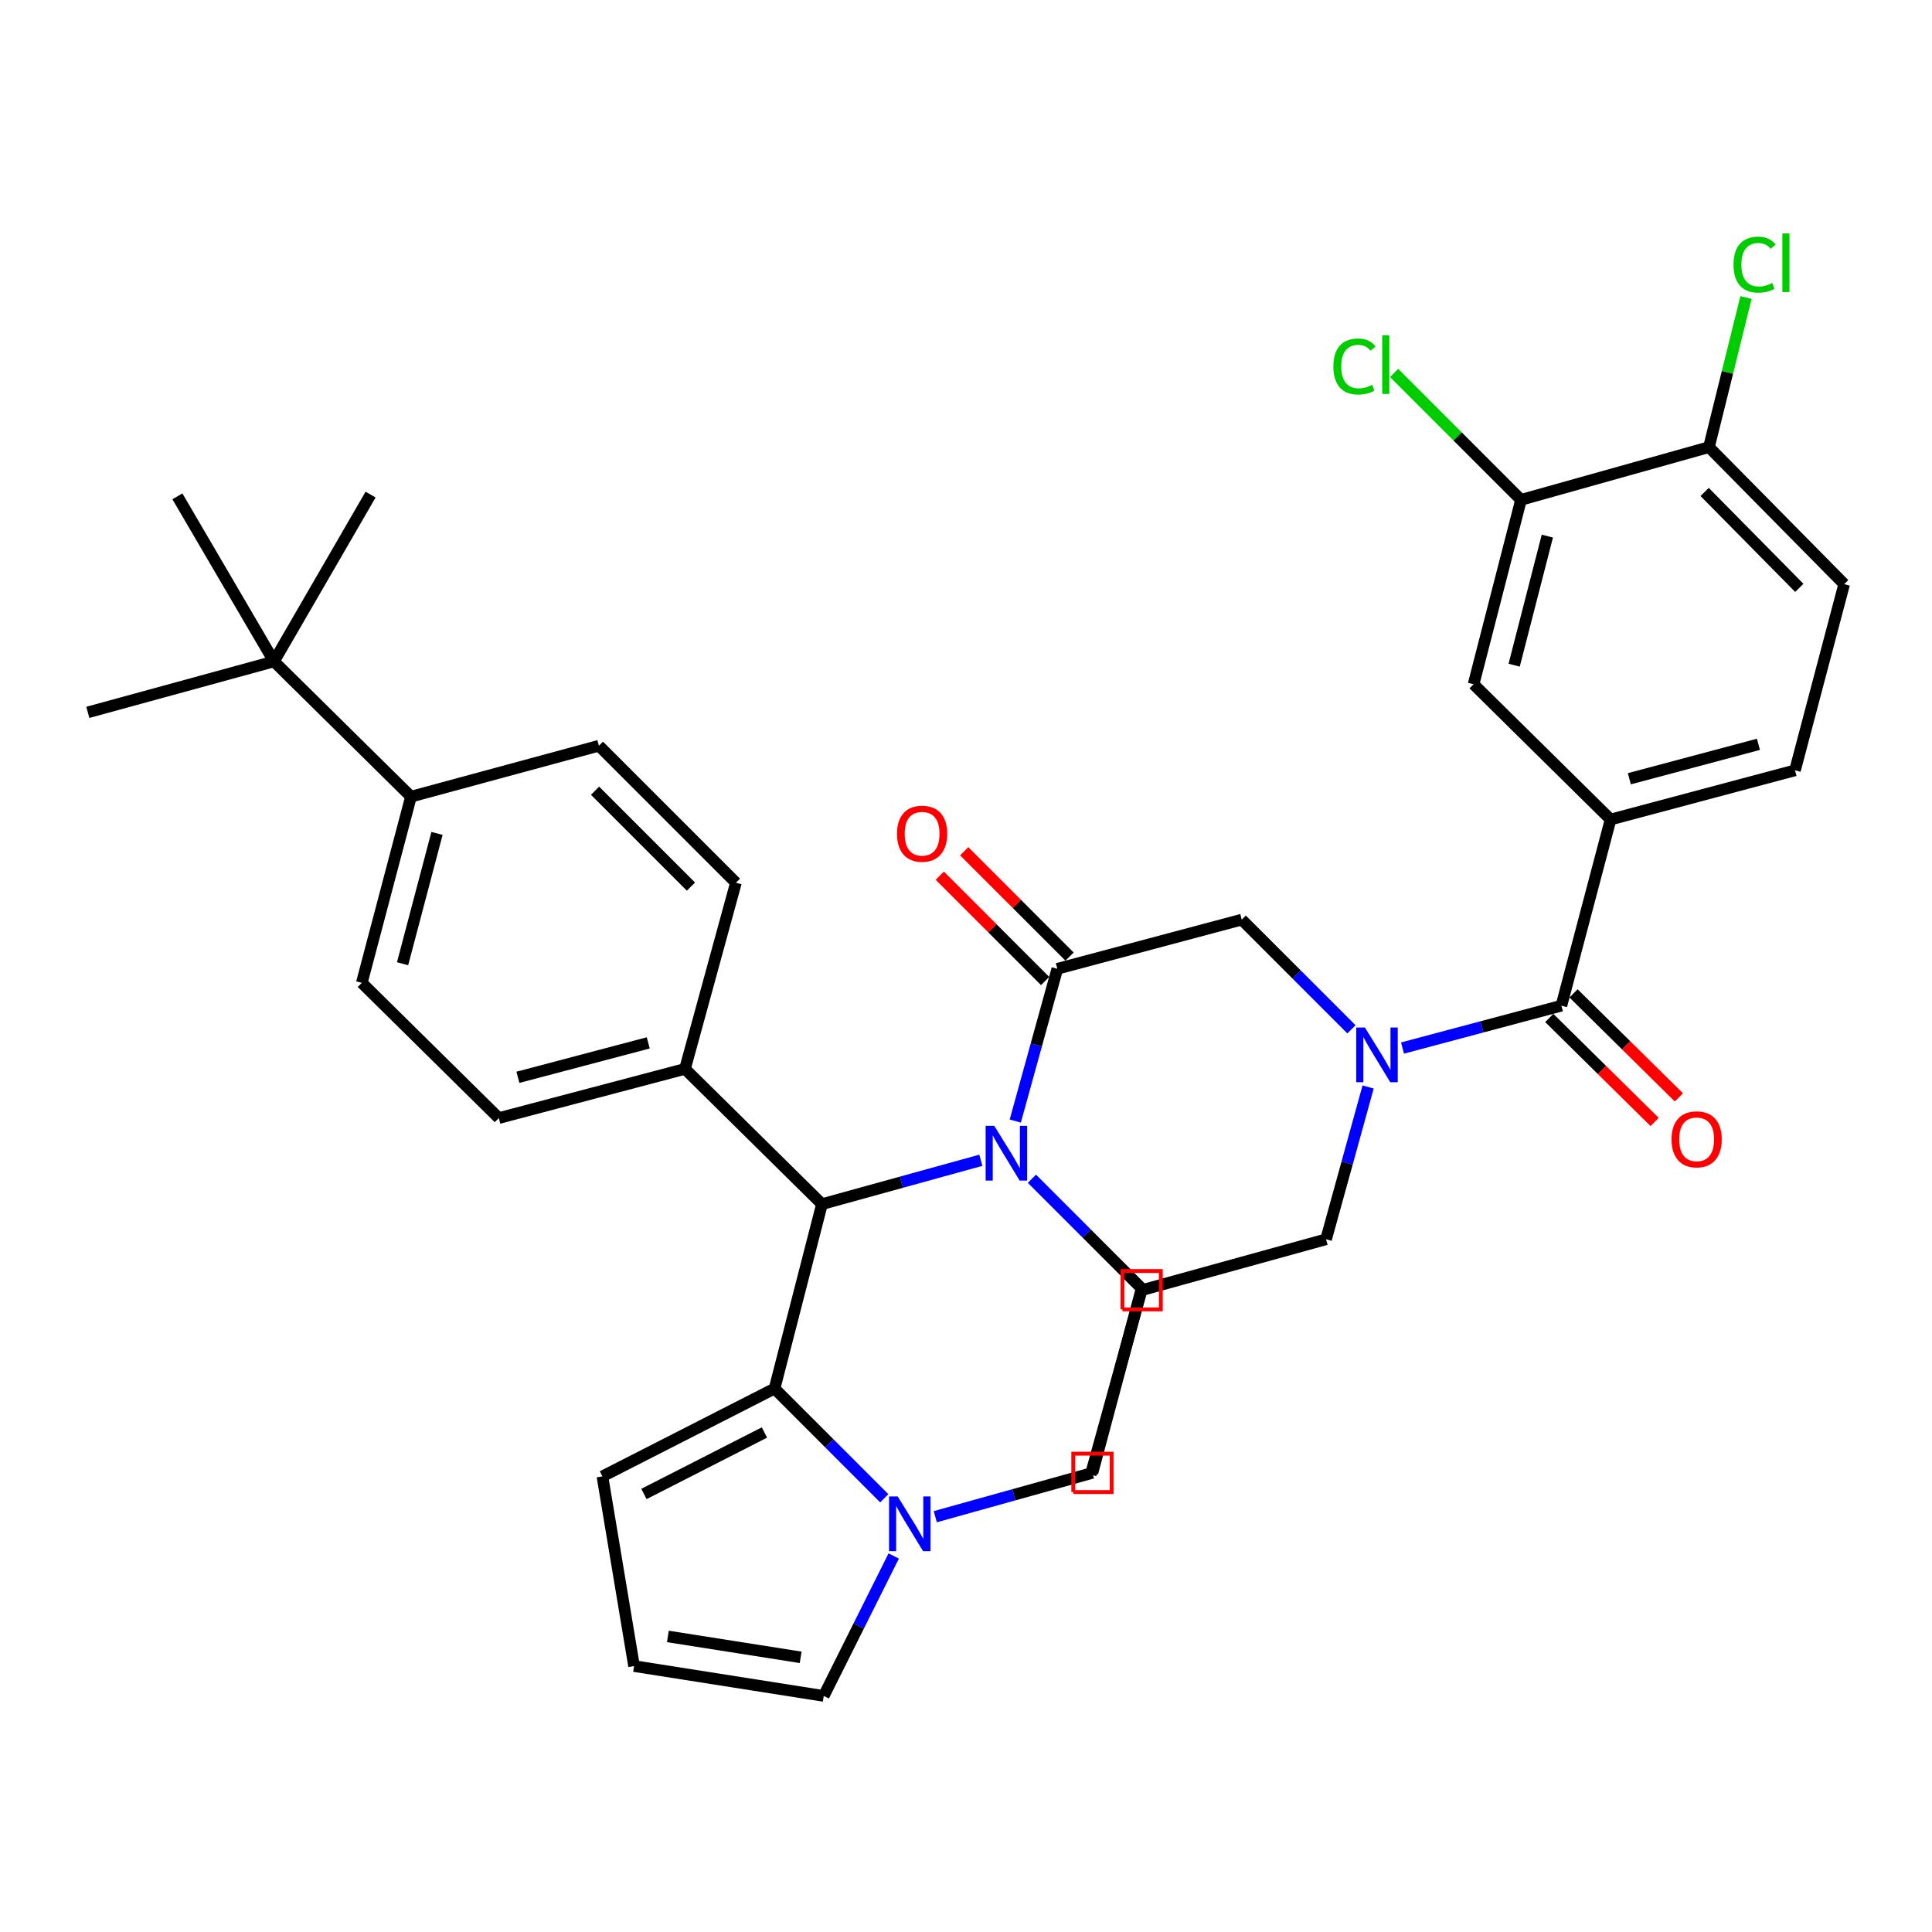 <?xml version='1.0' encoding='iso-8859-1'?>
<svg version='1.1' baseProfile='full'
              xmlns='http://www.w3.org/2000/svg'
                      xmlns:rdkit='http://www.rdkit.org/xml'
                      xmlns:xlink='http://www.w3.org/1999/xlink'
                  xml:space='preserve'
width='1000px' height='1000px' viewBox='0 0 1000 1000'>
<!-- END OF HEADER -->
<rect style='opacity:1.0;fill:#FFFFFF;stroke:none' width='1000' height='1000' x='0' y='0'> </rect>
<path class='bond-0' d='M 833.637,424.169 L 762.724,354.17' style='fill:none;fill-rule:evenodd;stroke:#000000;stroke-width:6px;stroke-linecap:butt;stroke-linejoin:miter;stroke-opacity:1' />
<path class='bond-1' d='M 833.637,424.169 L 929.09,398.714' style='fill:none;fill-rule:evenodd;stroke:#000000;stroke-width:6px;stroke-linecap:butt;stroke-linejoin:miter;stroke-opacity:1' />
<path class='bond-1' d='M 843.348,403.077 L 910.166,385.258' style='fill:none;fill-rule:evenodd;stroke:#000000;stroke-width:6px;stroke-linecap:butt;stroke-linejoin:miter;stroke-opacity:1' />
<path class='bond-2' d='M 833.637,424.169 L 808.182,520.536' style='fill:none;fill-rule:evenodd;stroke:#000000;stroke-width:6px;stroke-linecap:butt;stroke-linejoin:miter;stroke-opacity:1' />
<path class='bond-3' d='M 699.513,532.776 L 671.121,504.384' style='fill:none;fill-rule:evenodd;stroke:#0000FF;stroke-width:6px;stroke-linecap:butt;stroke-linejoin:miter;stroke-opacity:1' />
<path class='bond-3' d='M 671.121,504.384 L 642.729,475.992' style='fill:none;fill-rule:evenodd;stroke:#000000;stroke-width:6px;stroke-linecap:butt;stroke-linejoin:miter;stroke-opacity:1' />
<path class='bond-4' d='M 725.937,542.469 L 767.06,531.502' style='fill:none;fill-rule:evenodd;stroke:#0000FF;stroke-width:6px;stroke-linecap:butt;stroke-linejoin:miter;stroke-opacity:1' />
<path class='bond-4' d='M 767.06,531.502 L 808.182,520.536' style='fill:none;fill-rule:evenodd;stroke:#000000;stroke-width:6px;stroke-linecap:butt;stroke-linejoin:miter;stroke-opacity:1' />
<path class='bond-5' d='M 708.134,562.627 L 697.251,602.036' style='fill:none;fill-rule:evenodd;stroke:#0000FF;stroke-width:6px;stroke-linecap:butt;stroke-linejoin:miter;stroke-opacity:1' />
<path class='bond-5' d='M 697.251,602.036 L 686.369,641.445' style='fill:none;fill-rule:evenodd;stroke:#000000;stroke-width:6px;stroke-linecap:butt;stroke-linejoin:miter;stroke-opacity:1' />
<path class='bond-6' d='M 801.902,526.898 L 829.172,553.816' style='fill:none;fill-rule:evenodd;stroke:#000000;stroke-width:6px;stroke-linecap:butt;stroke-linejoin:miter;stroke-opacity:1' />
<path class='bond-6' d='M 829.172,553.816 L 856.442,580.733' style='fill:none;fill-rule:evenodd;stroke:#FF0000;stroke-width:6px;stroke-linecap:butt;stroke-linejoin:miter;stroke-opacity:1' />
<path class='bond-6' d='M 814.461,514.175 L 841.731,541.093' style='fill:none;fill-rule:evenodd;stroke:#000000;stroke-width:6px;stroke-linecap:butt;stroke-linejoin:miter;stroke-opacity:1' />
<path class='bond-6' d='M 841.731,541.093 L 869.001,568.011' style='fill:none;fill-rule:evenodd;stroke:#FF0000;stroke-width:6px;stroke-linecap:butt;stroke-linejoin:miter;stroke-opacity:1' />
<path class='bond-7' d='M 787.275,258.716 L 762.724,354.17' style='fill:none;fill-rule:evenodd;stroke:#000000;stroke-width:6px;stroke-linecap:butt;stroke-linejoin:miter;stroke-opacity:1' />
<path class='bond-7' d='M 800.906,277.487 L 783.72,344.305' style='fill:none;fill-rule:evenodd;stroke:#000000;stroke-width:6px;stroke-linecap:butt;stroke-linejoin:miter;stroke-opacity:1' />
<path class='bond-8' d='M 787.275,258.716 L 754.433,225.874' style='fill:none;fill-rule:evenodd;stroke:#000000;stroke-width:6px;stroke-linecap:butt;stroke-linejoin:miter;stroke-opacity:1' />
<path class='bond-8' d='M 754.433,225.874 L 721.591,193.032' style='fill:none;fill-rule:evenodd;stroke:#00CC00;stroke-width:6px;stroke-linecap:butt;stroke-linejoin:miter;stroke-opacity:1' />
<path class='bond-9' d='M 787.275,258.716 L 884.547,231.443' style='fill:none;fill-rule:evenodd;stroke:#000000;stroke-width:6px;stroke-linecap:butt;stroke-linejoin:miter;stroke-opacity:1' />
<path class='bond-10' d='M 686.369,641.445 L 590.905,667.814' style='fill:none;fill-rule:evenodd;stroke:#000000;stroke-width:6px;stroke-linecap:butt;stroke-linejoin:miter;stroke-opacity:1' />
<path class='bond-11' d='M 590.905,667.814 L 564.546,763.268' style='fill:none;fill-rule:evenodd;stroke:#000000;stroke-width:6px;stroke-linecap:butt;stroke-linejoin:miter;stroke-opacity:1' />
<path class='bond-12' d='M 534.121,610.116 L 562.513,638.508' style='fill:none;fill-rule:evenodd;stroke:#0000FF;stroke-width:6px;stroke-linecap:butt;stroke-linejoin:miter;stroke-opacity:1' />
<path class='bond-12' d='M 562.513,638.508 L 590.905,666.9' style='fill:none;fill-rule:evenodd;stroke:#000000;stroke-width:6px;stroke-linecap:butt;stroke-linejoin:miter;stroke-opacity:1' />
<path class='bond-13' d='M 525.502,580.266 L 536.388,540.857' style='fill:none;fill-rule:evenodd;stroke:#0000FF;stroke-width:6px;stroke-linecap:butt;stroke-linejoin:miter;stroke-opacity:1' />
<path class='bond-13' d='M 536.388,540.857 L 547.275,501.447' style='fill:none;fill-rule:evenodd;stroke:#000000;stroke-width:6px;stroke-linecap:butt;stroke-linejoin:miter;stroke-opacity:1' />
<path class='bond-14' d='M 507.691,600.551 L 466.572,611.905' style='fill:none;fill-rule:evenodd;stroke:#0000FF;stroke-width:6px;stroke-linecap:butt;stroke-linejoin:miter;stroke-opacity:1' />
<path class='bond-14' d='M 466.572,611.905 L 425.452,623.26' style='fill:none;fill-rule:evenodd;stroke:#000000;stroke-width:6px;stroke-linecap:butt;stroke-linejoin:miter;stroke-opacity:1' />
<path class='bond-15' d='M 553.596,495.127 L 526.334,467.865' style='fill:none;fill-rule:evenodd;stroke:#000000;stroke-width:6px;stroke-linecap:butt;stroke-linejoin:miter;stroke-opacity:1' />
<path class='bond-15' d='M 526.334,467.865 L 499.072,440.603' style='fill:none;fill-rule:evenodd;stroke:#FF0000;stroke-width:6px;stroke-linecap:butt;stroke-linejoin:miter;stroke-opacity:1' />
<path class='bond-15' d='M 540.955,507.768 L 513.693,480.506' style='fill:none;fill-rule:evenodd;stroke:#000000;stroke-width:6px;stroke-linecap:butt;stroke-linejoin:miter;stroke-opacity:1' />
<path class='bond-15' d='M 513.693,480.506 L 486.431,453.244' style='fill:none;fill-rule:evenodd;stroke:#FF0000;stroke-width:6px;stroke-linecap:butt;stroke-linejoin:miter;stroke-opacity:1' />
<path class='bond-16' d='M 547.275,501.447 L 642.729,475.992' style='fill:none;fill-rule:evenodd;stroke:#000000;stroke-width:6px;stroke-linecap:butt;stroke-linejoin:miter;stroke-opacity:1' />
<path class='bond-17' d='M 311.814,764.172 L 400.911,718.714' style='fill:none;fill-rule:evenodd;stroke:#000000;stroke-width:6px;stroke-linecap:butt;stroke-linejoin:miter;stroke-opacity:1' />
<path class='bond-17' d='M 333.303,773.277 L 395.671,741.457' style='fill:none;fill-rule:evenodd;stroke:#000000;stroke-width:6px;stroke-linecap:butt;stroke-linejoin:miter;stroke-opacity:1' />
<path class='bond-18' d='M 311.814,764.172 L 328.181,862.357' style='fill:none;fill-rule:evenodd;stroke:#000000;stroke-width:6px;stroke-linecap:butt;stroke-linejoin:miter;stroke-opacity:1' />
<path class='bond-19' d='M 328.181,862.357 L 426.366,877.81' style='fill:none;fill-rule:evenodd;stroke:#000000;stroke-width:6px;stroke-linecap:butt;stroke-linejoin:miter;stroke-opacity:1' />
<path class='bond-19' d='M 345.688,847.015 L 414.418,857.833' style='fill:none;fill-rule:evenodd;stroke:#000000;stroke-width:6px;stroke-linecap:butt;stroke-linejoin:miter;stroke-opacity:1' />
<path class='bond-20' d='M 426.366,877.81 L 444.476,841.592' style='fill:none;fill-rule:evenodd;stroke:#000000;stroke-width:6px;stroke-linecap:butt;stroke-linejoin:miter;stroke-opacity:1' />
<path class='bond-20' d='M 444.476,841.592 L 462.585,805.373' style='fill:none;fill-rule:evenodd;stroke:#0000FF;stroke-width:6px;stroke-linecap:butt;stroke-linejoin:miter;stroke-opacity:1' />
<path class='bond-21' d='M 400.911,718.714 L 429.303,747.11' style='fill:none;fill-rule:evenodd;stroke:#000000;stroke-width:6px;stroke-linecap:butt;stroke-linejoin:miter;stroke-opacity:1' />
<path class='bond-21' d='M 429.303,747.11 L 457.695,775.506' style='fill:none;fill-rule:evenodd;stroke:#0000FF;stroke-width:6px;stroke-linecap:butt;stroke-linejoin:miter;stroke-opacity:1' />
<path class='bond-22' d='M 400.911,718.714 L 425.452,623.26' style='fill:none;fill-rule:evenodd;stroke:#000000;stroke-width:6px;stroke-linecap:butt;stroke-linejoin:miter;stroke-opacity:1' />
<path class='bond-23' d='M 484.104,785.043 L 524.777,773.698' style='fill:none;fill-rule:evenodd;stroke:#0000FF;stroke-width:6px;stroke-linecap:butt;stroke-linejoin:miter;stroke-opacity:1' />
<path class='bond-23' d='M 524.777,773.698 L 565.45,762.354' style='fill:none;fill-rule:evenodd;stroke:#000000;stroke-width:6px;stroke-linecap:butt;stroke-linejoin:miter;stroke-opacity:1' />
<path class='bond-24' d='M 565.45,762.354 L 590.905,666.9' style='fill:none;fill-rule:evenodd;stroke:#000000;stroke-width:6px;stroke-linecap:butt;stroke-linejoin:miter;stroke-opacity:1' />
<path class='bond-25' d='M 425.452,623.26 L 354.55,553.261' style='fill:none;fill-rule:evenodd;stroke:#000000;stroke-width:6px;stroke-linecap:butt;stroke-linejoin:miter;stroke-opacity:1' />
<path class='bond-26' d='M 141.812,342.351 L 212.725,412.35' style='fill:none;fill-rule:evenodd;stroke:#000000;stroke-width:6px;stroke-linecap:butt;stroke-linejoin:miter;stroke-opacity:1' />
<path class='bond-27' d='M 141.812,342.351 L 45.455,368.72' style='fill:none;fill-rule:evenodd;stroke:#000000;stroke-width:6px;stroke-linecap:butt;stroke-linejoin:miter;stroke-opacity:1' />
<path class='bond-28' d='M 141.812,342.351 L 91.816,256.899' style='fill:none;fill-rule:evenodd;stroke:#000000;stroke-width:6px;stroke-linecap:butt;stroke-linejoin:miter;stroke-opacity:1' />
<path class='bond-29' d='M 141.812,342.351 L 191.818,255.995' style='fill:none;fill-rule:evenodd;stroke:#000000;stroke-width:6px;stroke-linecap:butt;stroke-linejoin:miter;stroke-opacity:1' />
<path class='bond-30' d='M 212.725,412.35 L 187.27,508.718' style='fill:none;fill-rule:evenodd;stroke:#000000;stroke-width:6px;stroke-linecap:butt;stroke-linejoin:miter;stroke-opacity:1' />
<path class='bond-30' d='M 226.191,431.371 L 208.372,498.828' style='fill:none;fill-rule:evenodd;stroke:#000000;stroke-width:6px;stroke-linecap:butt;stroke-linejoin:miter;stroke-opacity:1' />
<path class='bond-31' d='M 212.725,412.35 L 309.996,385.991' style='fill:none;fill-rule:evenodd;stroke:#000000;stroke-width:6px;stroke-linecap:butt;stroke-linejoin:miter;stroke-opacity:1' />
<path class='bond-32' d='M 187.27,508.718 L 258.182,578.716' style='fill:none;fill-rule:evenodd;stroke:#000000;stroke-width:6px;stroke-linecap:butt;stroke-linejoin:miter;stroke-opacity:1' />
<path class='bond-33' d='M 309.996,385.991 L 380.909,456.904' style='fill:none;fill-rule:evenodd;stroke:#000000;stroke-width:6px;stroke-linecap:butt;stroke-linejoin:miter;stroke-opacity:1' />
<path class='bond-33' d='M 307.992,409.269 L 357.631,458.908' style='fill:none;fill-rule:evenodd;stroke:#000000;stroke-width:6px;stroke-linecap:butt;stroke-linejoin:miter;stroke-opacity:1' />
<path class='bond-34' d='M 354.55,553.261 L 380.909,456.904' style='fill:none;fill-rule:evenodd;stroke:#000000;stroke-width:6px;stroke-linecap:butt;stroke-linejoin:miter;stroke-opacity:1' />
<path class='bond-35' d='M 354.55,553.261 L 258.182,578.716' style='fill:none;fill-rule:evenodd;stroke:#000000;stroke-width:6px;stroke-linecap:butt;stroke-linejoin:miter;stroke-opacity:1' />
<path class='bond-35' d='M 335.529,539.795 L 268.072,557.614' style='fill:none;fill-rule:evenodd;stroke:#000000;stroke-width:6px;stroke-linecap:butt;stroke-linejoin:miter;stroke-opacity:1' />
<path class='bond-36' d='M 884.547,231.443 L 954.545,302.356' style='fill:none;fill-rule:evenodd;stroke:#000000;stroke-width:6px;stroke-linecap:butt;stroke-linejoin:miter;stroke-opacity:1' />
<path class='bond-36' d='M 882.324,254.639 L 931.323,304.278' style='fill:none;fill-rule:evenodd;stroke:#000000;stroke-width:6px;stroke-linecap:butt;stroke-linejoin:miter;stroke-opacity:1' />
<path class='bond-37' d='M 884.547,231.443 L 894.137,192.716' style='fill:none;fill-rule:evenodd;stroke:#000000;stroke-width:6px;stroke-linecap:butt;stroke-linejoin:miter;stroke-opacity:1' />
<path class='bond-37' d='M 894.137,192.716 L 903.727,153.988' style='fill:none;fill-rule:evenodd;stroke:#00CC00;stroke-width:6px;stroke-linecap:butt;stroke-linejoin:miter;stroke-opacity:1' />
<path class='bond-38' d='M 929.09,398.714 L 954.545,302.356' style='fill:none;fill-rule:evenodd;stroke:#000000;stroke-width:6px;stroke-linecap:butt;stroke-linejoin:miter;stroke-opacity:1' />
<path  class='atom-1' d='M 706.468 531.831
L 715.748 546.831
Q 716.668 548.311, 718.148 550.991
Q 719.628 553.671, 719.708 553.831
L 719.708 531.831
L 723.468 531.831
L 723.468 560.151
L 719.588 560.151
L 709.628 543.751
Q 708.468 541.831, 707.228 539.631
Q 706.028 537.431, 705.668 536.751
L 705.668 560.151
L 701.988 560.151
L 701.988 531.831
L 706.468 531.831
' fill='#0000FF'/>
<path  class='atom-3' d='M 865.18 589.711
Q 865.18 582.911, 868.54 579.111
Q 871.9 575.311, 878.18 575.311
Q 884.46 575.311, 887.82 579.111
Q 891.18 582.911, 891.18 589.711
Q 891.18 596.591, 887.78 600.511
Q 884.38 604.391, 878.18 604.391
Q 871.94 604.391, 868.54 600.511
Q 865.18 596.631, 865.18 589.711
M 878.18 601.191
Q 882.5 601.191, 884.82 598.311
Q 887.18 595.391, 887.18 589.711
Q 887.18 584.151, 884.82 581.351
Q 882.5 578.511, 878.18 578.511
Q 873.86 578.511, 871.5 581.311
Q 869.18 584.111, 869.18 589.711
Q 869.18 595.431, 871.5 598.311
Q 873.86 601.191, 878.18 601.191
' fill='#FF0000'/>
<path  class='atom-8' d='M 514.646 582.741
L 523.926 597.741
Q 524.846 599.221, 526.326 601.901
Q 527.806 604.581, 527.886 604.741
L 527.886 582.741
L 531.646 582.741
L 531.646 611.061
L 527.766 611.061
L 517.806 594.661
Q 516.646 592.741, 515.406 590.541
Q 514.206 588.341, 513.846 587.661
L 513.846 611.061
L 510.166 611.061
L 510.166 582.741
L 514.646 582.741
' fill='#0000FF'/>
<path  class='atom-10' d='M 464.276 431.529
Q 464.276 424.729, 467.636 420.929
Q 470.996 417.129, 477.276 417.129
Q 483.556 417.129, 486.916 420.929
Q 490.276 424.729, 490.276 431.529
Q 490.276 438.409, 486.876 442.329
Q 483.476 446.209, 477.276 446.209
Q 471.036 446.209, 467.636 442.329
Q 464.276 438.449, 464.276 431.529
M 477.276 443.009
Q 481.596 443.009, 483.916 440.129
Q 486.276 437.209, 486.276 431.529
Q 486.276 425.969, 483.916 423.169
Q 481.596 420.329, 477.276 420.329
Q 472.956 420.329, 470.596 423.129
Q 468.276 425.929, 468.276 431.529
Q 468.276 437.249, 470.596 440.129
Q 472.956 443.009, 477.276 443.009
' fill='#FF0000'/>
<path  class='atom-16' d='M 464.65 774.563
L 473.93 789.563
Q 474.85 791.043, 476.33 793.723
Q 477.81 796.403, 477.89 796.563
L 477.89 774.563
L 481.65 774.563
L 481.65 802.883
L 477.77 802.883
L 467.81 786.483
Q 466.65 784.563, 465.41 782.363
Q 464.21 780.163, 463.85 779.483
L 463.85 802.883
L 460.17 802.883
L 460.17 774.563
L 464.65 774.563
' fill='#0000FF'/>
<path  class='atom-34' d='M 690.156 189.697
Q 690.156 182.657, 693.436 178.977
Q 696.756 175.257, 703.036 175.257
Q 708.876 175.257, 711.996 179.377
L 709.356 181.537
Q 707.076 178.537, 703.036 178.537
Q 698.756 178.537, 696.476 181.417
Q 694.236 184.257, 694.236 189.697
Q 694.236 195.297, 696.556 198.177
Q 698.916 201.057, 703.476 201.057
Q 706.596 201.057, 710.236 199.177
L 711.356 202.177
Q 709.876 203.137, 707.636 203.697
Q 705.396 204.257, 702.916 204.257
Q 696.756 204.257, 693.436 200.497
Q 690.156 196.737, 690.156 189.697
' fill='#00CC00'/>
<path  class='atom-34' d='M 715.436 173.537
L 719.116 173.537
L 719.116 203.897
L 715.436 203.897
L 715.436 173.537
' fill='#00CC00'/>
<path  class='atom-35' d='M 897.264 136.97
Q 897.264 129.93, 900.544 126.25
Q 903.864 122.53, 910.144 122.53
Q 915.984 122.53, 919.104 126.65
L 916.464 128.81
Q 914.184 125.81, 910.144 125.81
Q 905.864 125.81, 903.584 128.69
Q 901.344 131.53, 901.344 136.97
Q 901.344 142.57, 903.664 145.45
Q 906.024 148.33, 910.584 148.33
Q 913.704 148.33, 917.344 146.45
L 918.464 149.45
Q 916.984 150.41, 914.744 150.97
Q 912.504 151.53, 910.024 151.53
Q 903.864 151.53, 900.544 147.77
Q 897.264 144.01, 897.264 136.97
' fill='#00CC00'/>
<path  class='atom-35' d='M 922.544 120.81
L 926.224 120.81
L 926.224 151.17
L 922.544 151.17
L 922.544 120.81
' fill='#00CC00'/>
<path d='M 580.973,677.746 L 580.973,657.882 L 600.837,657.882 L 600.837,677.746 L 580.973,677.746' style='fill:none;stroke:#FF0000;stroke-width:2px;stroke-linecap:butt;stroke-linejoin:miter;stroke-opacity:1;' />
<path d='M 555.518,772.286 L 555.518,752.422 L 575.382,752.422 L 575.382,772.286 L 555.518,772.286' style='fill:none;stroke:#FF0000;stroke-width:2px;stroke-linecap:butt;stroke-linejoin:miter;stroke-opacity:1;' />
</svg>
